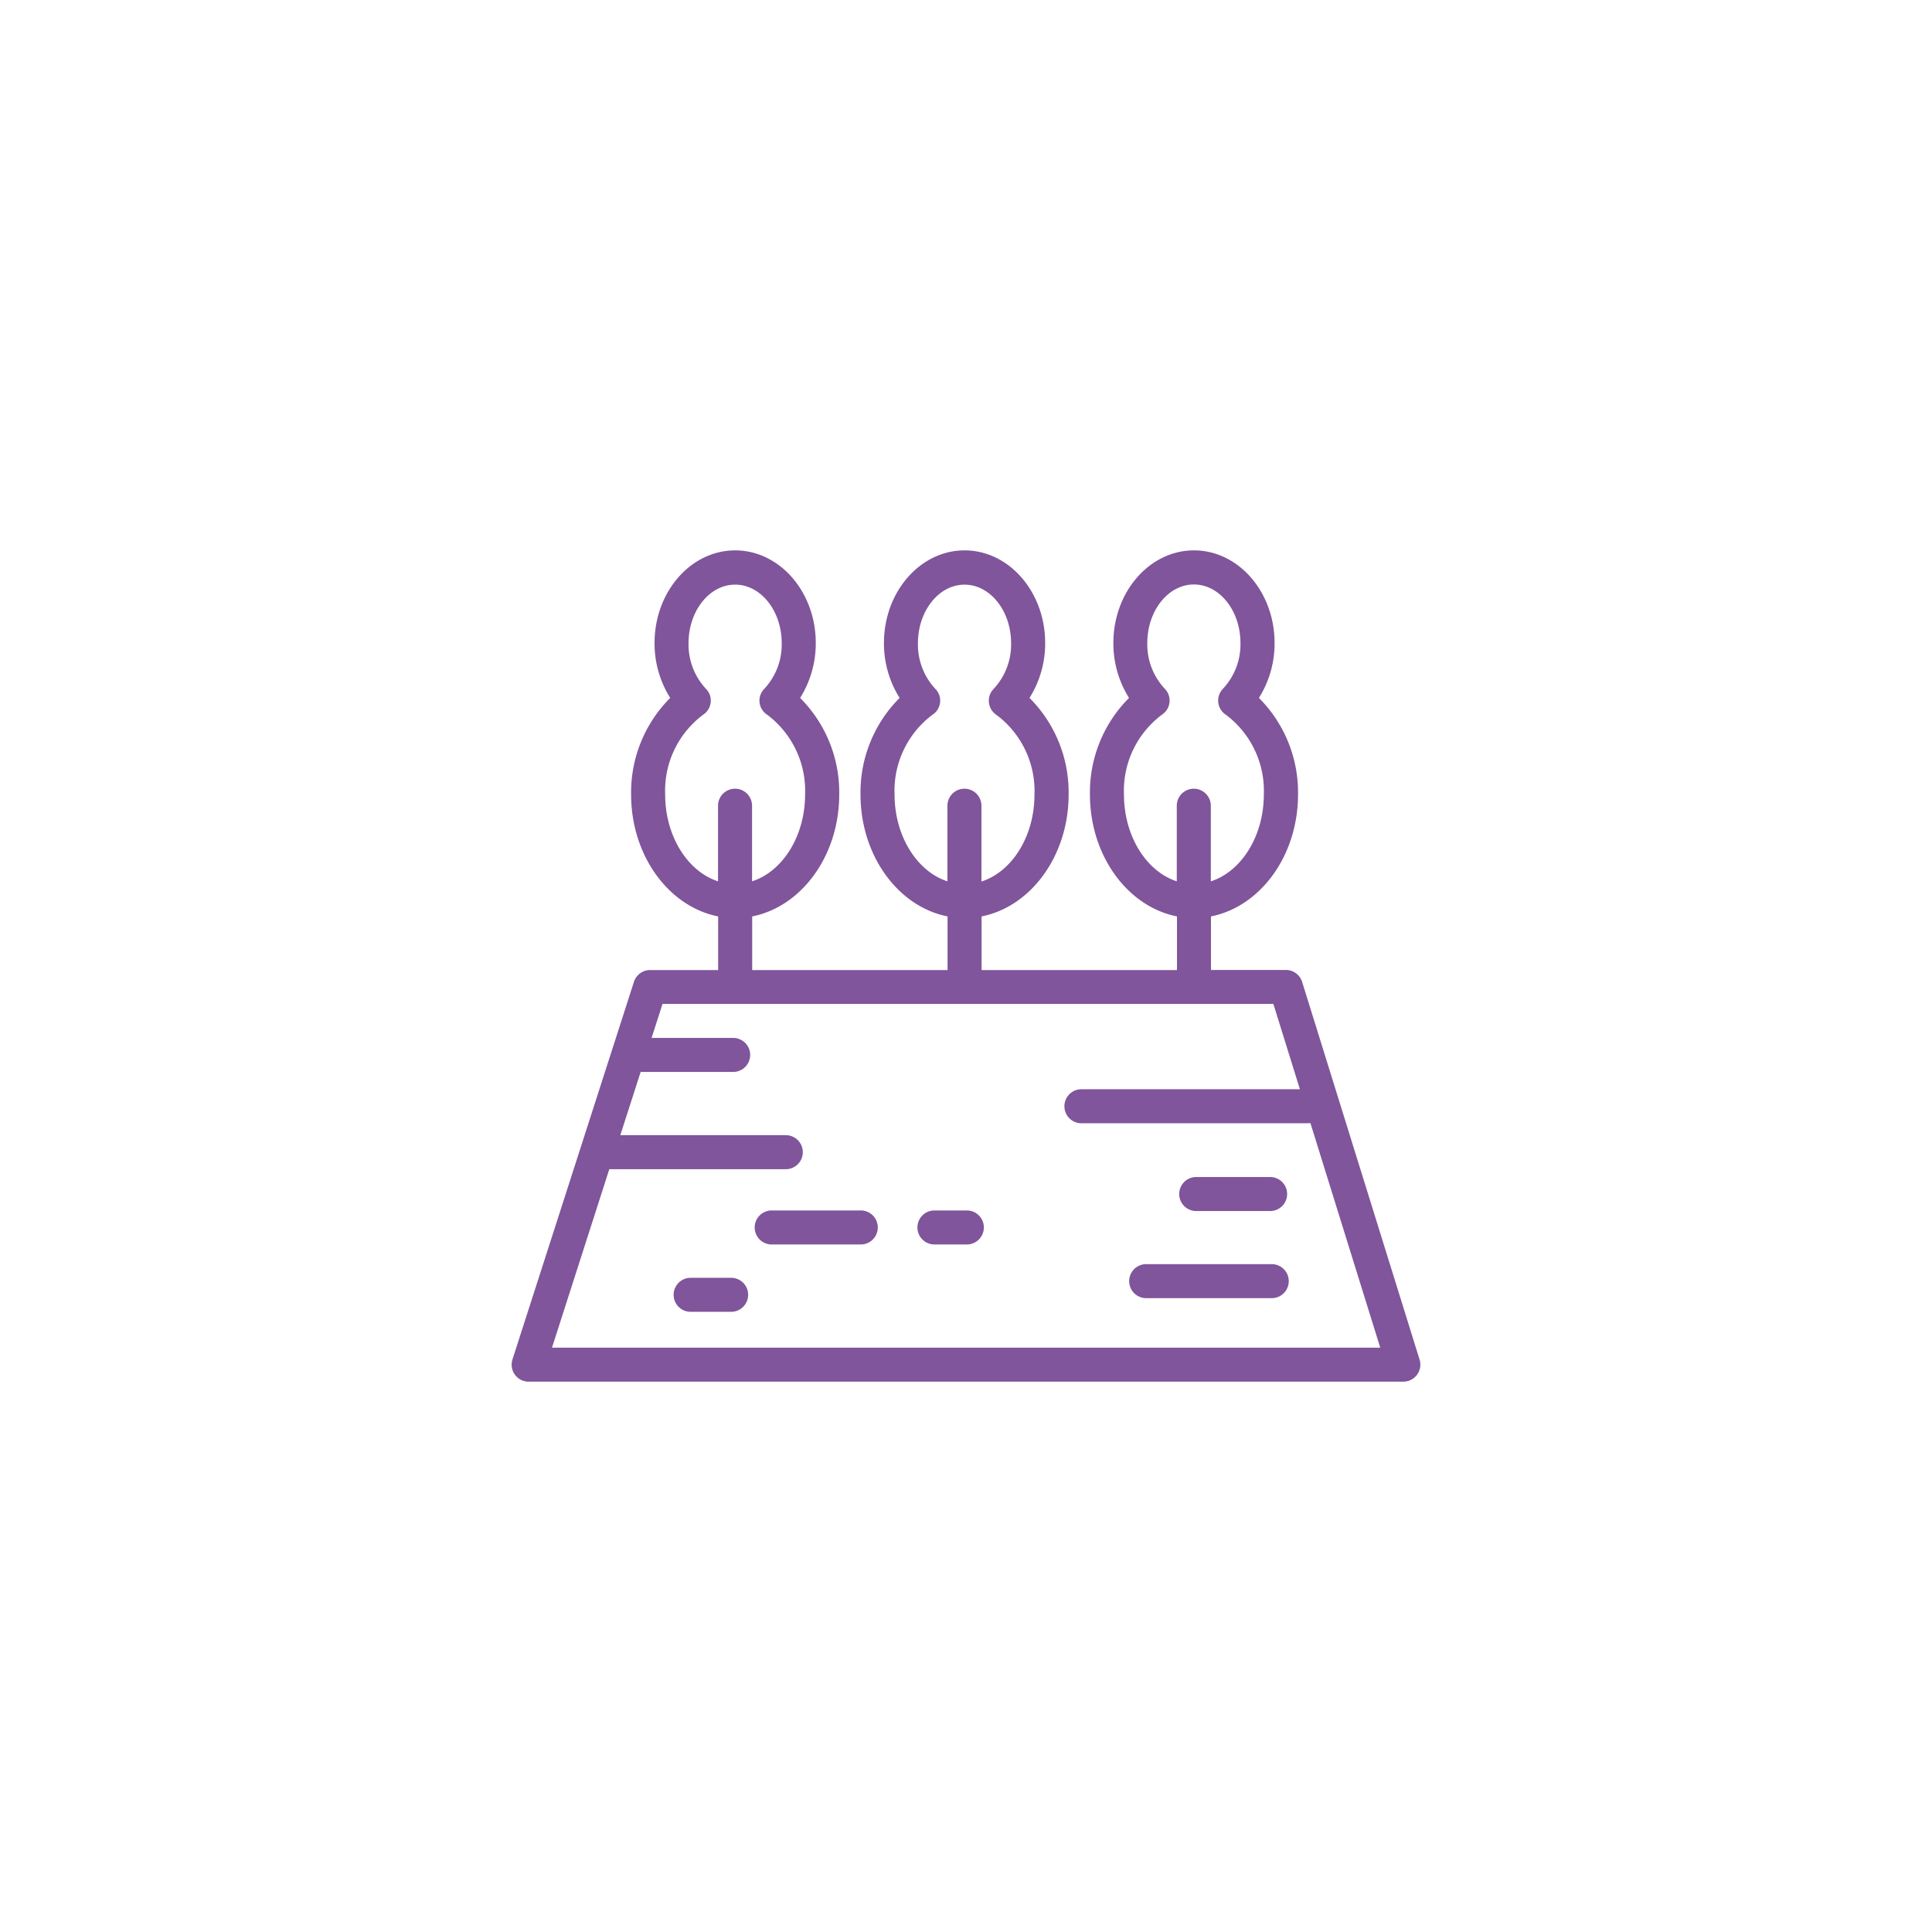<svg xmlns="http://www.w3.org/2000/svg" xmlns:xlink="http://www.w3.org/1999/xlink" width="118" height="118" viewBox="0 0 118 118">
  <defs>
    <clipPath id="clip-icon_6_gardens">
      <rect width="118" height="118"/>
    </clipPath>
  </defs>
  <g id="icon_6_gardens" clip-path="url(#clip-icon_6_gardens)">
    <g id="Group_469" data-name="Group 469" transform="translate(-1519 -9377.973)">
      <path id="Path_38" data-name="Path 38" d="M65.383,62.769,58.21,39.7a1.039,1.039,0,0,0-.992-.73H52.643V35.7c3.01-.593,5.316-3.7,5.316-7.45a8.158,8.158,0,0,0-2.388-5.894,6.253,6.253,0,0,0,.956-3.357c0-3.118-2.208-5.655-4.923-5.655s-4.923,2.537-4.923,5.655a6.251,6.251,0,0,0,.956,3.357,8.159,8.159,0,0,0-2.387,5.894c0,3.747,2.306,6.857,5.316,7.45v3.276H38.632V35.7c3.011-.593,5.316-3.7,5.316-7.45a8.157,8.157,0,0,0-2.389-5.894,6.253,6.253,0,0,0,.956-3.357c0-3.118-2.208-5.655-4.923-5.655s-4.923,2.537-4.923,5.655a6.251,6.251,0,0,0,.956,3.357,8.156,8.156,0,0,0-2.388,5.894c0,3.747,2.306,6.857,5.316,7.45v3.276H24.621V35.7c3.011-.593,5.316-3.7,5.316-7.45a8.156,8.156,0,0,0-2.389-5.894,6.251,6.251,0,0,0,.956-3.357c0-3.118-2.208-5.655-4.923-5.655s-4.923,2.537-4.923,5.655a6.251,6.251,0,0,0,.956,3.357,8.158,8.158,0,0,0-2.388,5.894c0,3.747,2.306,6.857,5.316,7.45v3.276H18.388a1.038,1.038,0,0,0-.989.721L9.98,62.76a1.038,1.038,0,0,0,.989,1.357H64.391a1.039,1.039,0,0,0,.992-1.347ZM47.327,28.246a5.8,5.8,0,0,1,2.327-4.871,1.019,1.019,0,0,0,.154-.125l0,0h0a1.027,1.027,0,0,0,.229-.341,0,0,0,0,0,0,0,1.047,1.047,0,0,0,.078-.388h0a1.028,1.028,0,0,0-.074-.39h0a1.025,1.025,0,0,0-.1-.188,1.014,1.014,0,0,0-.126-.154s0,0,0,0a3.965,3.965,0,0,1-1.062-2.784c0-1.973,1.276-3.578,2.845-3.578s2.845,1.6,2.845,3.578a3.966,3.966,0,0,1-1.062,2.784v0a1.072,1.072,0,0,0-.126.155,1.025,1.025,0,0,0-.1.188h0a1.028,1.028,0,0,0-.074.39h0a1.047,1.047,0,0,0,.078.388,0,0,0,0,0,0,0,1.027,1.027,0,0,0,.229.341h0l0,0a1.019,1.019,0,0,0,.154.125,5.8,5.8,0,0,1,2.328,4.871c0,2.563-1.381,4.715-3.238,5.312V28.94a1.039,1.039,0,1,0-2.078,0v4.617C48.708,32.96,47.327,30.809,47.327,28.246Zm-14.011,0a5.8,5.8,0,0,1,2.328-4.871,1.015,1.015,0,0,0,.153-.124l0,0v0a1.035,1.035,0,0,0,.229-.34v0a1.042,1.042,0,0,0,.077-.386s0,0,0,0a1.032,1.032,0,0,0-.072-.385v0a1.05,1.05,0,0,0-.1-.187,1.02,1.02,0,0,0-.125-.153l0,0a3.965,3.965,0,0,1-1.062-2.784c0-1.973,1.277-3.578,2.845-3.578s2.845,1.6,2.845,3.578a3.966,3.966,0,0,1-1.062,2.784v0a1.051,1.051,0,0,0-.126.155,1.025,1.025,0,0,0-.1.188h0a1.031,1.031,0,0,0-.073.388s0,0,0,0a1.045,1.045,0,0,0,.078.385v.006a1.036,1.036,0,0,0,.229.34,0,0,0,0,0,0,0l0,0a1.024,1.024,0,0,0,.153.125,5.8,5.8,0,0,1,2.329,4.871c0,2.563-1.381,4.715-3.239,5.312V28.94a1.039,1.039,0,1,0-2.078,0v4.617C34.7,32.96,33.316,30.809,33.316,28.246Zm-14.011,0a5.8,5.8,0,0,1,2.328-4.871,1.015,1.015,0,0,0,.153-.124l0,0v0a1.04,1.04,0,0,0,.229-.34s0,0,0,0a1.048,1.048,0,0,0,.078-.386s0,0,0,0a1.034,1.034,0,0,0-.072-.386.015.015,0,0,1,0,0,1.074,1.074,0,0,0-.1-.187,1.033,1.033,0,0,0-.125-.154l0,0a3.965,3.965,0,0,1-1.062-2.784c0-1.973,1.277-3.578,2.845-3.578s2.845,1.6,2.845,3.578a3.965,3.965,0,0,1-1.062,2.784l0,0a1.033,1.033,0,0,0-.125.154,1.05,1.05,0,0,0-.1.187v0a1.032,1.032,0,0,0-.072.385s0,0,0,0a1.042,1.042,0,0,0,.077.386v0a1.035,1.035,0,0,0,.229.34v0l0,0a1.015,1.015,0,0,0,.153.124,5.8,5.8,0,0,1,2.328,4.871c0,2.563-1.381,4.715-3.239,5.312V28.94a1.039,1.039,0,1,0-2.078,0v4.617C20.686,32.96,19.305,30.809,19.305,28.246ZM12.394,62.039l3.5-10.9H26.674a1.039,1.039,0,1,0,0-2.078H16.567L17.809,45.2h5.65a1.039,1.039,0,1,0,0-2.078H18.477l.668-2.078H56.453l1.62,5.212H44.729a1.039,1.039,0,1,0,0,2.078H58.578a1.137,1.137,0,0,0,.137-.014L62.98,62.039Z" transform="translate(1540.32 9398.244)" fill="#80559b"/>
      <path id="Path_39" data-name="Path 39" d="M37.838,71.559H32.4a1.039,1.039,0,0,0,0,2.078h5.442a1.039,1.039,0,0,0,0-2.078Z" transform="translate(1533.732 9380.344)" fill="#80559b"/>
      <path id="Path_40" data-name="Path 40" d="M48.733,71.559H46.754a1.039,1.039,0,0,0,0,2.078h1.979a1.039,1.039,0,0,0,0-2.078Z" transform="translate(1529.318 9380.344)" fill="#80559b"/>
      <path id="Path_41" data-name="Path 41" d="M73.1,76.293H65.431a1.039,1.039,0,0,0,0,2.078H73.1a1.039,1.039,0,0,0,0-2.078Z" transform="translate(1523.574 9378.889)" fill="#80559b"/>
      <path id="Path_42" data-name="Path 42" d="M27.727,77.5H25.254a1.039,1.039,0,0,0,0,2.078h2.473a1.039,1.039,0,0,0,0-2.078Z" transform="translate(1535.928 9378.516)" fill="#80559b"/>
      <path id="Path_43" data-name="Path 43" d="M69.842,70.689h4.514a1.039,1.039,0,1,0,0-2.078H69.842a1.039,1.039,0,0,0,0,2.078Z" transform="translate(1522.219 9381.25)" fill="#80559b"/>
    </g>
  </g>
</svg>
